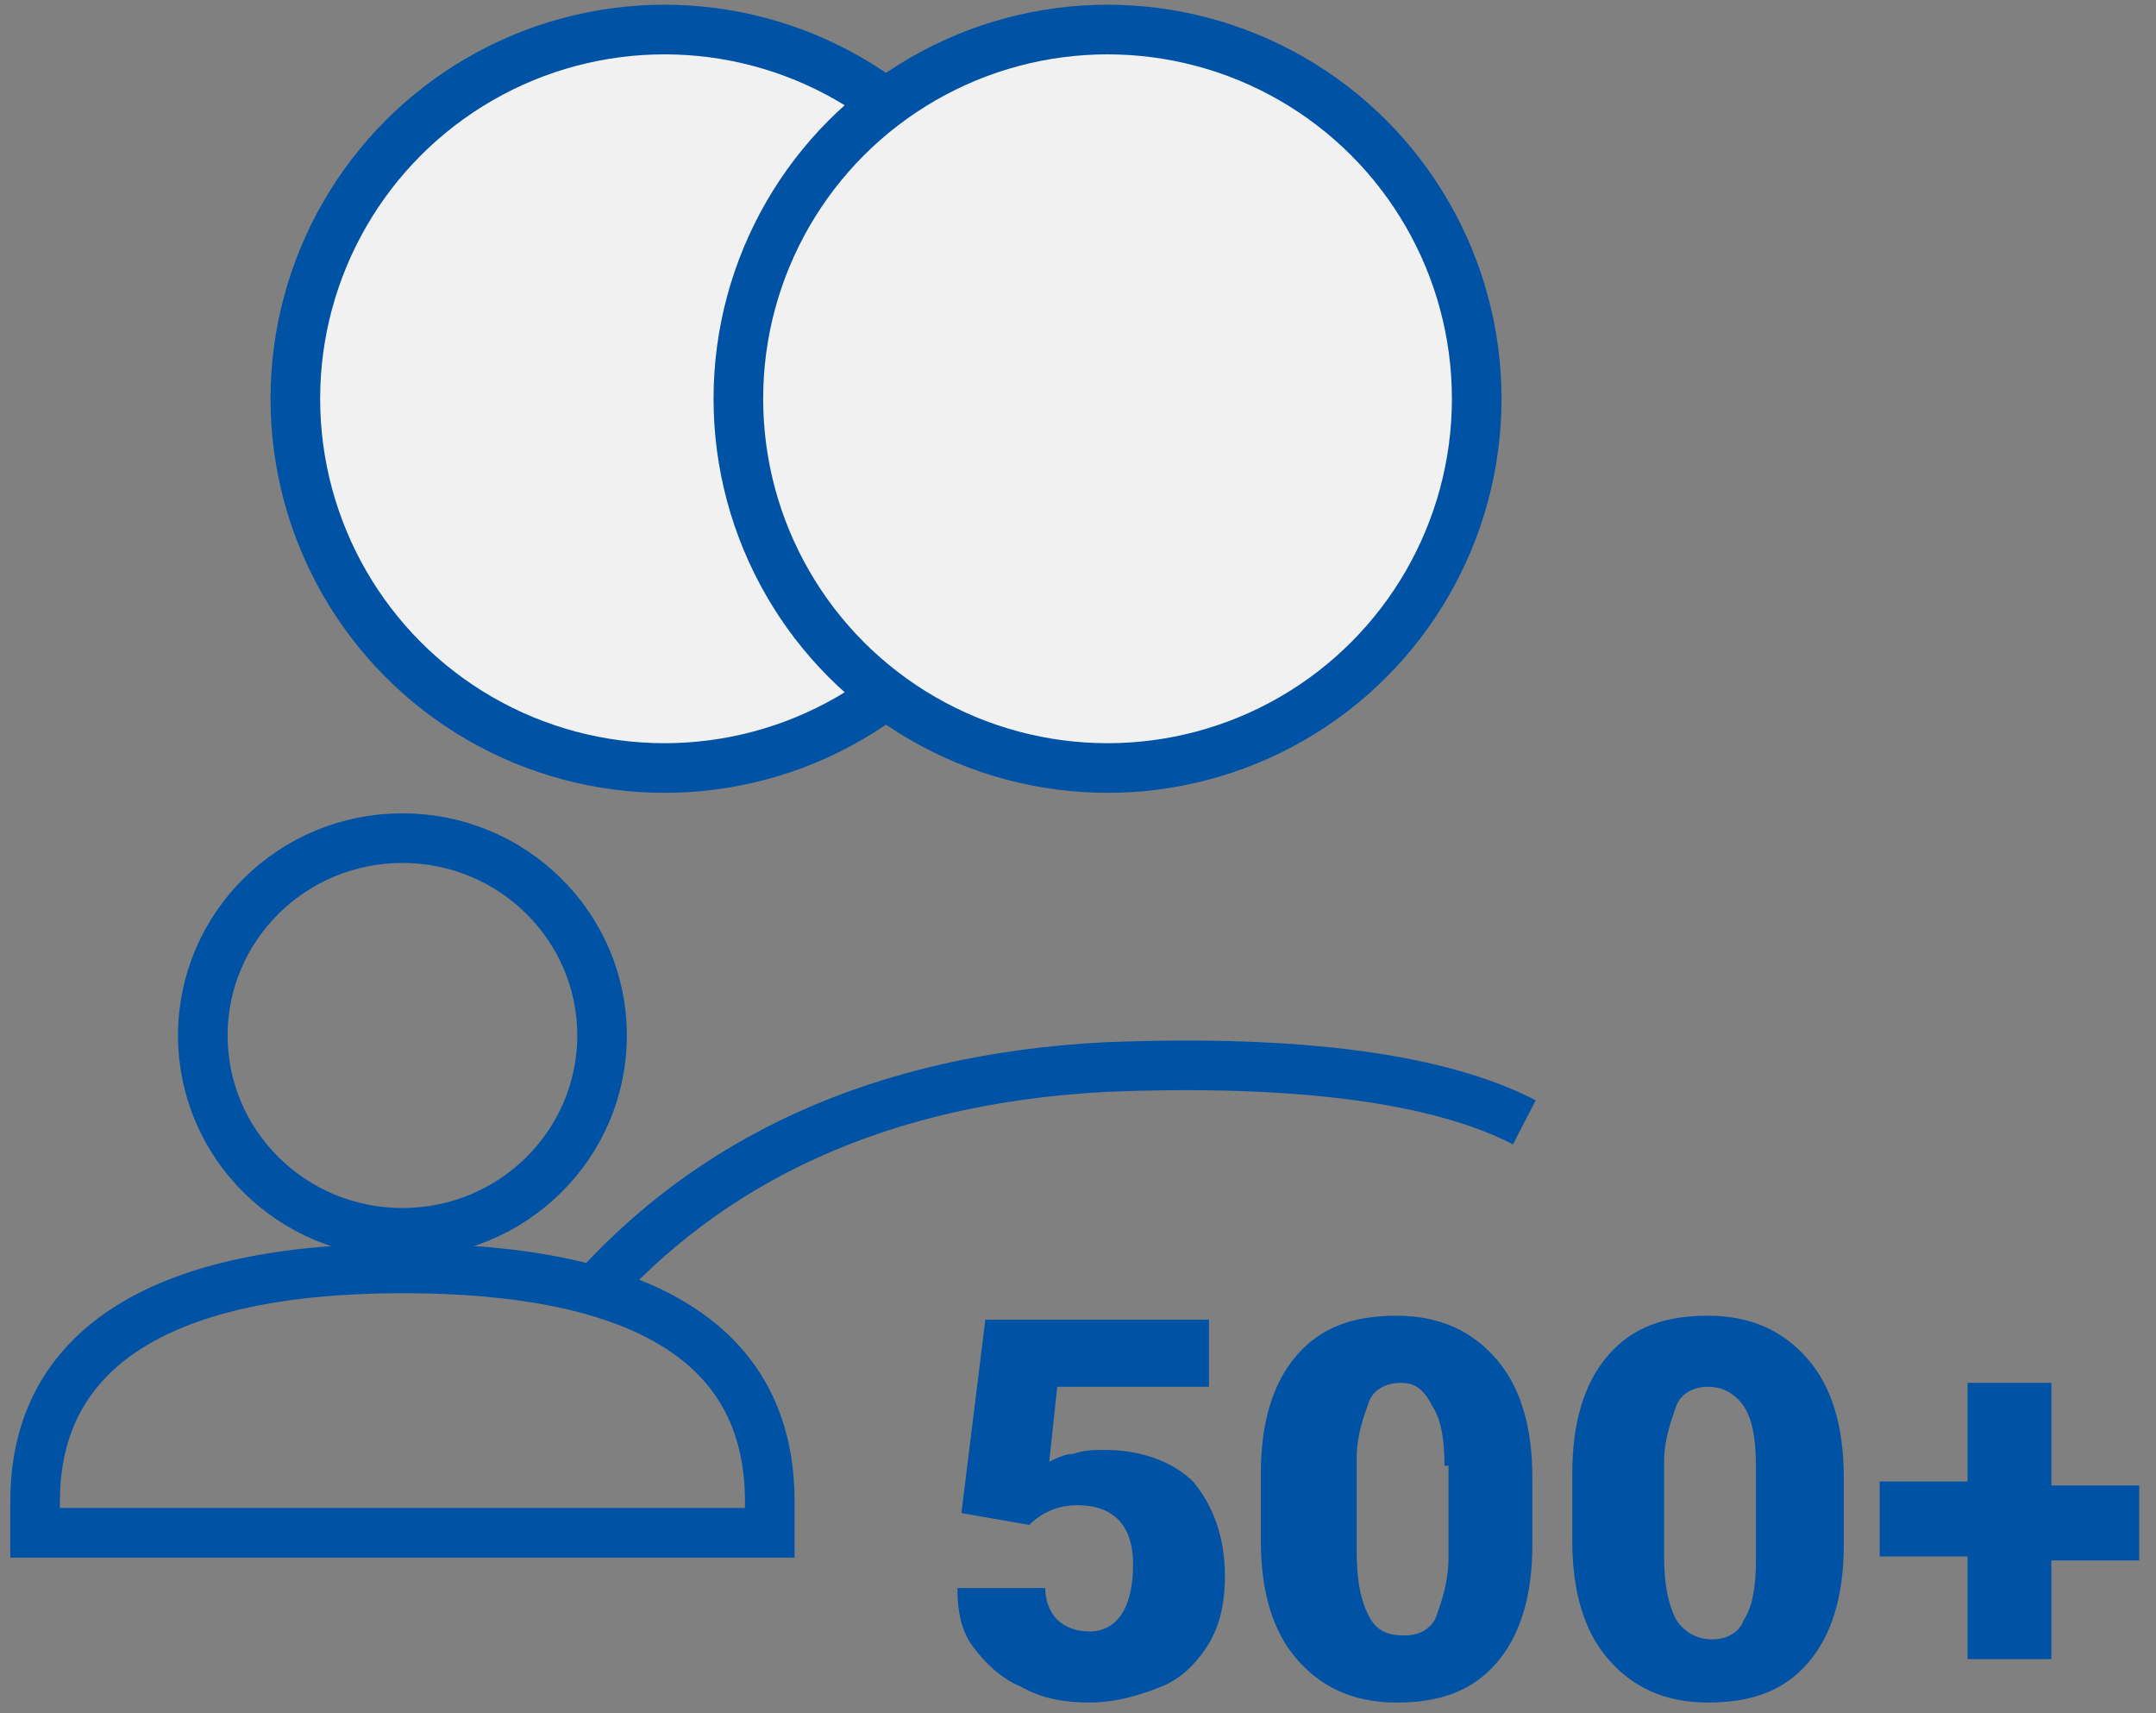 <?xml version="1.0" encoding="UTF-8"?>
<svg width="73px" height="58px" viewBox="0 0 73 58" version="1.1" xmlns="http://www.w3.org/2000/svg" xmlns:xlink="http://www.w3.org/1999/xlink">
    <rect x="0" y="0" width="73" height="58" fill="#808080" stroke="none"/>
    <!-- Generator: Sketch 53.2 (72643) - https://sketchapp.com -->
    <title>rodzina 500+</title>
    <desc>Created with Sketch.</desc>
    <g id="inwestor" stroke="none" stroke-width="1" fill="none" fill-rule="evenodd">
        <g id="SG_desktop_1920_menu_02" transform="translate(-1179, -1924)">
            <g id="rodzina-500+" transform="translate(1179, 1925)">
                <circle id="Oval-Copy_1_" stroke="#0052A5" stroke-width="1.68" fill="#F1F1F1" fill-rule="nonzero" cx="22.5" cy="12.5" r="12.5"></circle>
                <circle id="Oval-Copy_2_" stroke="#0052A5" stroke-width="1.68" fill="#F1F1F1" fill-rule="nonzero" cx="37.5" cy="12.5" r="12.5"></circle>
                <g id="Robotix" transform="translate(0, 27)">
                    <g id="program-500_x2B_">
                        <g id="Group" transform="translate(0.919, 0.107)">
                            <ellipse id="Oval" stroke="#0052A5" stroke-width="1.68" cx="12.707" cy="6.948" rx="6.759" ry="6.681"></ellipse>
                            <path d="M0.27,22.716 C0.27,17.504 4.596,14.832 12.707,14.832 C20.819,14.832 25.144,17.371 25.144,22.716 L25.144,23.784 L0.27,23.784 L0.27,22.716 Z" id="Path-4" stroke="#0052A5" stroke-width="1.68"></path>
                            <path d="M18.926,15.901 C23.117,11.091 28.93,8.418 36.5,8.017 C43.124,7.75 47.856,8.418 50.694,9.888" id="Path-2" stroke="#0052A5" stroke-width="1.68"></path>
                            <path d="M31.633,23.116 L32.444,16.569 L40.015,16.569 L40.015,18.841 L34.878,18.841 L34.607,21.379 C34.878,21.246 35.148,21.112 35.419,21.112 C35.824,20.978 36.094,20.978 36.5,20.978 C37.717,20.978 38.798,21.379 39.474,22.047 C40.15,22.849 40.556,23.918 40.556,25.254 C40.556,26.056 40.42,26.858 40.015,27.526 C39.609,28.194 39.069,28.728 38.393,28.996 C37.717,29.263 36.906,29.53 35.959,29.53 C35.148,29.53 34.337,29.397 33.661,28.996 C32.985,28.728 32.444,28.194 32.039,27.659 C31.633,27.125 31.498,26.457 31.498,25.655 L34.472,25.655 C34.472,26.056 34.607,26.457 34.878,26.724 C35.148,26.991 35.554,27.125 35.959,27.125 C36.906,27.125 37.446,26.323 37.446,24.853 C37.446,23.517 36.77,22.849 35.554,22.849 C34.878,22.849 34.337,23.116 33.931,23.517 L31.633,23.116 Z M50.965,24.185 C50.965,25.922 50.559,27.259 49.748,28.194 C48.937,29.129 47.856,29.53 46.369,29.53 C44.881,29.53 43.8,28.996 42.989,28.06 C42.178,27.125 41.772,25.789 41.772,24.052 L41.772,21.78 C41.772,20.043 42.178,18.707 42.989,17.772 C43.8,16.836 44.881,16.435 46.369,16.435 C47.856,16.435 48.937,16.97 49.748,17.905 C50.559,18.841 50.965,20.177 50.965,21.914 L50.965,24.185 Z M47.991,21.513 C47.991,20.578 47.856,19.909 47.585,19.509 C47.315,18.974 47.044,18.707 46.504,18.707 C45.963,18.707 45.557,18.974 45.422,19.375 C45.287,19.776 45.017,20.444 45.017,21.246 L45.017,24.453 C45.017,25.388 45.152,26.056 45.422,26.591 C45.693,27.125 46.098,27.259 46.639,27.259 C47.18,27.259 47.585,26.991 47.72,26.591 C47.856,26.19 48.126,25.522 48.126,24.586 L48.126,21.513 L47.991,21.513 Z M61.509,24.185 C61.509,25.922 61.104,27.259 60.293,28.194 C59.481,29.129 58.4,29.53 56.913,29.53 C55.426,29.53 54.344,28.996 53.533,28.06 C52.722,27.125 52.317,25.789 52.317,24.052 L52.317,21.78 C52.317,20.043 52.722,18.707 53.533,17.772 C54.344,16.836 55.426,16.435 56.913,16.435 C58.4,16.435 59.481,16.97 60.293,17.905 C61.104,18.841 61.509,20.177 61.509,21.914 L61.509,24.185 Z M58.535,21.513 C58.535,20.578 58.4,19.909 58.13,19.509 C57.859,19.108 57.454,18.841 56.913,18.841 C56.372,18.841 55.967,19.108 55.831,19.509 C55.696,19.909 55.426,20.578 55.426,21.379 L55.426,24.586 C55.426,25.522 55.561,26.19 55.831,26.724 C56.102,27.125 56.507,27.392 57.048,27.392 C57.589,27.392 57.994,27.125 58.13,26.724 C58.4,26.323 58.535,25.655 58.535,24.72 L58.535,21.513 Z M68.539,22.181 L71.513,22.181 L71.513,24.72 L68.539,24.72 L68.539,28.06 L65.7,28.06 L65.7,24.586 L62.726,24.586 L62.726,22.047 L65.7,22.047 L65.7,18.707 L68.539,18.707 L68.539,22.181 Z" id="_x35_00_x2B_" fill="#0052A5" fill-rule="nonzero"></path>
                        </g>
                    </g>
                </g>
            </g>
        </g>
    </g>
</svg>